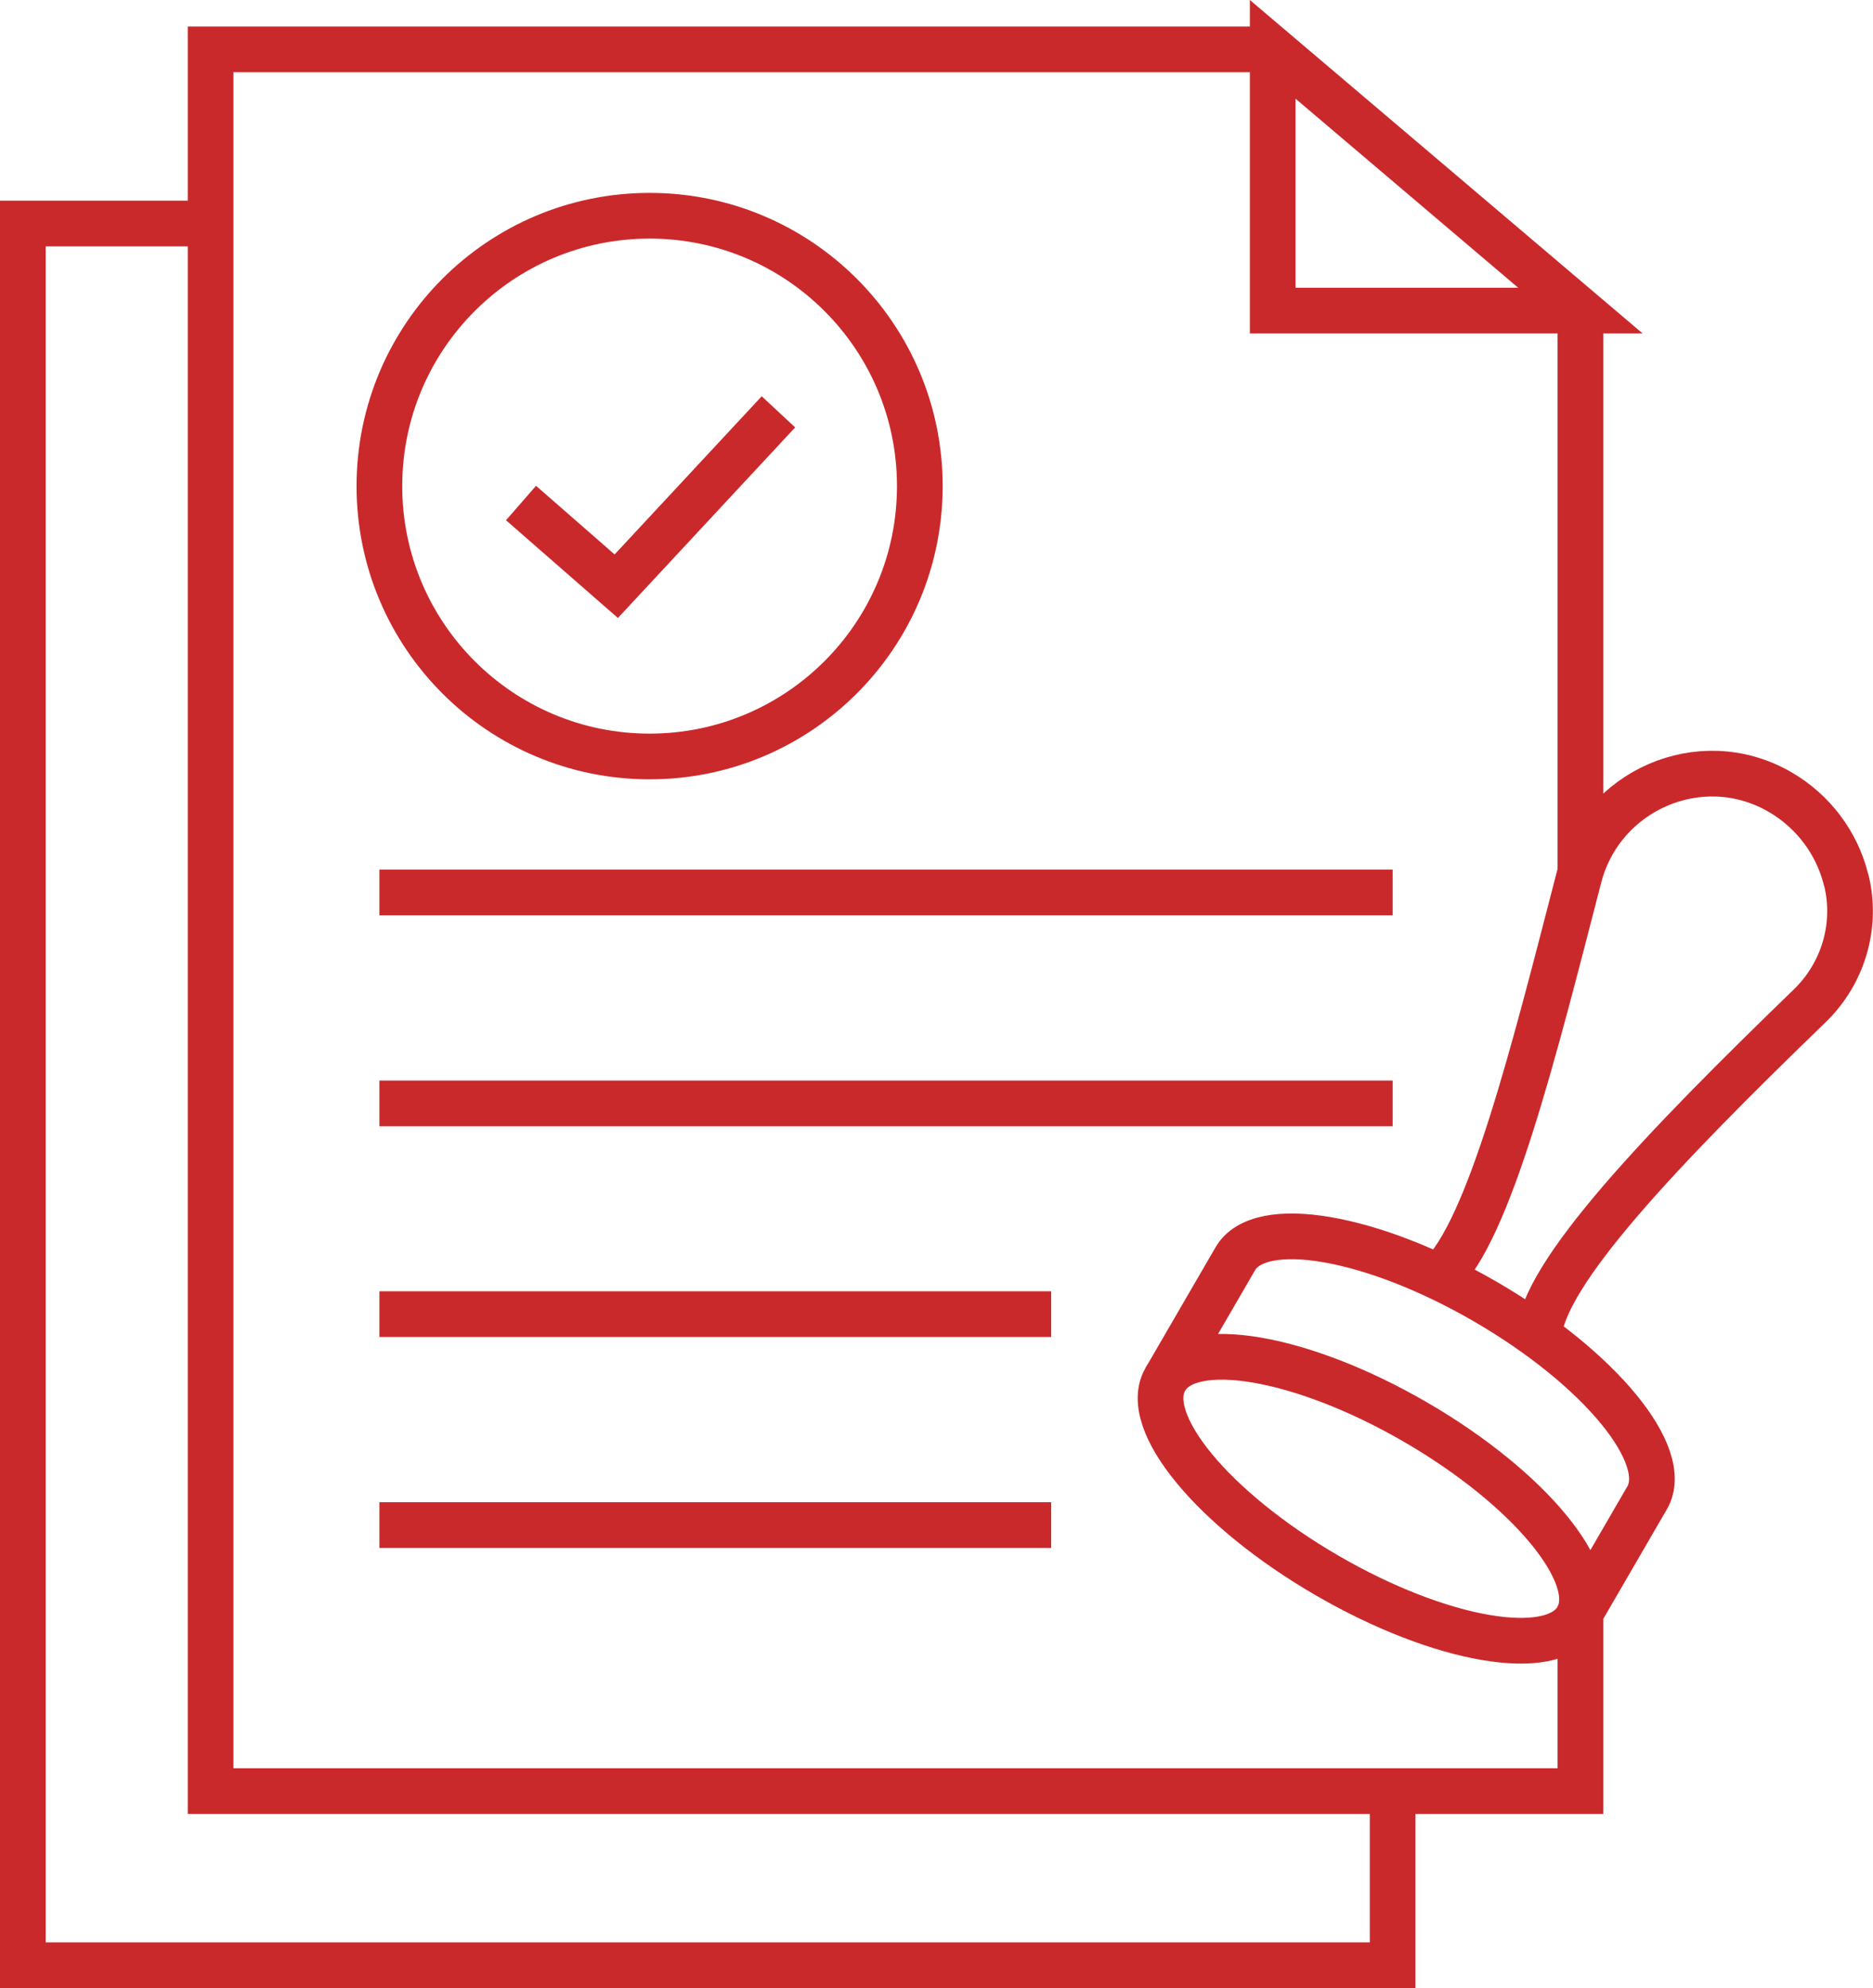 <?xml version="1.0" encoding="UTF-8"?>
<svg id="Layer_2" data-name="Layer 2" xmlns="http://www.w3.org/2000/svg" width="82" height="86.99" viewBox="0 0 82 86.99">
  <defs>
    <style>
      .cls-1 {
        fill: none;
        stroke: #ca292c;
        stroke-miterlimit: 10;
        stroke-width: 2px;
      }
    </style>
  </defs>
  <g id="Layer_1-2" data-name="Layer 1">
    <g>
      <path class="cls-1" d="M63,55.89c2.21-2.03,4.16-9.91,6.13-17.51.98-3.8,5.29-5.69,8.72-3.77.03.02.06.04.09.05,1.47.86,2.46,2.23,2.86,3.75,0,.03.02.06.03.1.49,1.98-.13,4.08-1.6,5.5-6.32,6.11-11.76,11.75-11.86,14.48"/>
      <path class="cls-1" d="M51.02,60.35c1.07-1.85,5.98-1.01,10.96,1.88,4.98,2.89,8.15,6.73,7.07,8.58-1.07,1.85-5.98,1.01-10.96-1.88-4.98-2.89-8.15-6.73-7.07-8.58Z"/>
      <path class="cls-1" d="M51.02,60.35l3.06-5.27c1.07-1.85,5.98-1.01,10.96,1.88,4.98,2.89,8.15,6.73,7.07,8.58l-3.06,5.27"/>
      <polyline class="cls-1" points="55.72 2.16 9.22 2.16 9.22 9.78 9.22 78.37 60.97 78.37 69.19 78.37 69.19 70.57"/>
      <line class="cls-1" x1="69.19" y1="38.18" x2="69.19" y2="13.59"/>
      <polyline class="cls-1" points="60.97 78.37 60.97 85.99 1 85.99 1 9.78 9.22 9.78"/>
      <polygon class="cls-1" points="55.72 2.16 55.72 13.59 69.19 13.59 55.72 2.16"/>
      <circle class="cls-1" cx="28.44" cy="21.27" r="11.83"/>
      <polyline class="cls-1" points="22.81 22.01 26.98 25.65 34.08 18.02"/>
      <line class="cls-1" x1="16.61" y1="39.05" x2="60.97" y2="39.05"/>
      <line class="cls-1" x1="16.61" y1="48.28" x2="60.97" y2="48.28"/>
      <line class="cls-1" x1="46.02" y1="57.5" x2="16.61" y2="57.5"/>
      <line class="cls-1" x1="46.02" y1="66.73" x2="16.61" y2="66.73"/>
    </g>
  </g>
</svg>